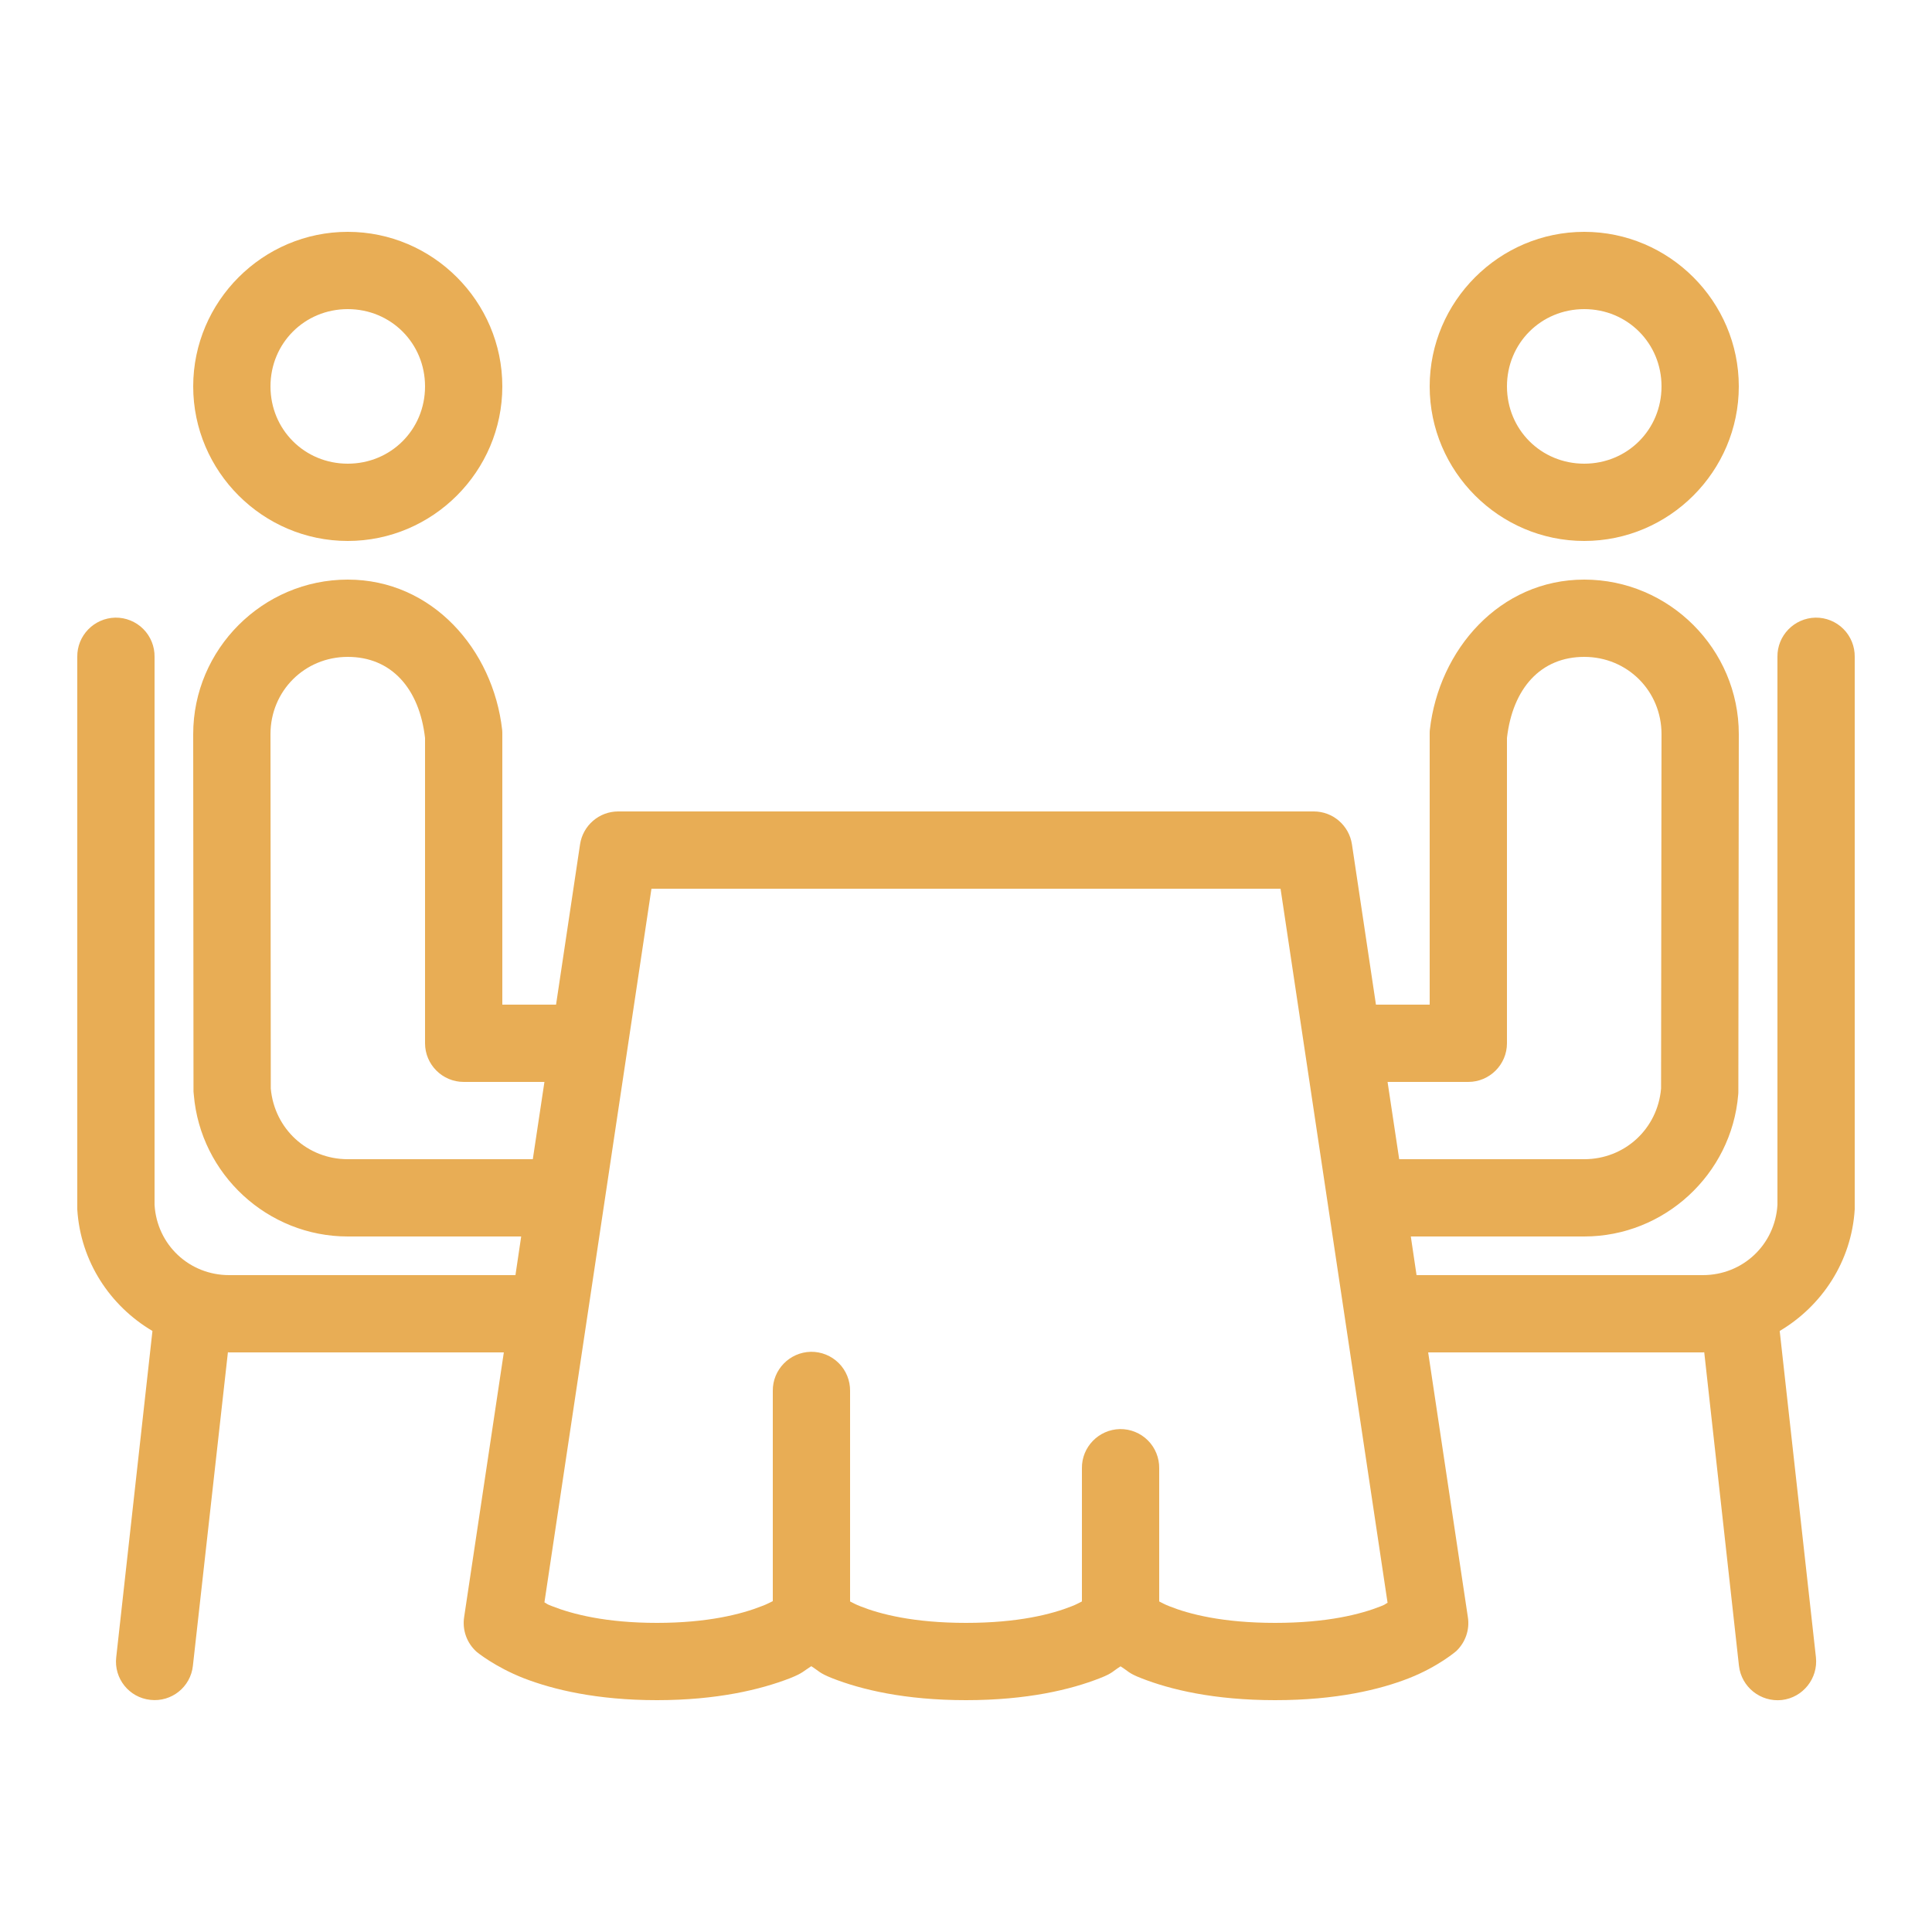 <svg width="128" height="128" viewBox="0 0 128 128" fill="none" xmlns="http://www.w3.org/2000/svg">
<path d="M23.04 15.36C17.41 15.36 12.8 19.97 12.8 25.6C12.8 31.23 17.41 35.84 23.04 35.84C28.67 35.84 33.28 31.23 33.28 25.6C33.28 19.97 28.67 15.36 23.04 15.36ZM104.96 15.36C99.33 15.36 94.72 19.97 94.72 25.6C94.72 31.23 99.33 35.84 104.96 35.84C110.59 35.84 115.2 31.23 115.2 25.6C115.2 19.97 110.59 15.36 104.96 15.36ZM23.04 20.48C25.9 20.48 28.16 22.74 28.16 25.6C28.16 28.46 25.9 30.72 23.04 30.72C20.18 30.72 17.92 28.46 17.92 25.6C17.92 22.74 20.18 20.48 23.04 20.48ZM104.96 20.48C107.82 20.48 110.08 22.74 110.08 25.6C110.08 28.46 107.82 30.72 104.96 30.72C102.1 30.72 99.84 28.46 99.84 25.6C99.84 22.74 102.1 20.48 104.96 20.48ZM23.04 38.4C17.41 38.4 12.8 43.01 12.8 48.64L12.82 72.32C12.83 72.39 12.83 72.46 12.84 72.53C13.28 77.81 17.74 81.92 23.04 81.92H34.53L34.15 84.48H15.18C12.54 84.48 10.4 82.47 10.24 79.83V43.52C10.25 42.83 9.98 42.16 9.49 41.67C9 41.18 8.33 40.91 7.64 40.92C6.23 40.95 5.1 42.11 5.12 43.52V79.97C5.12 80.02 5.12 80.07 5.12 80.12C5.33 83.57 7.29 86.52 10.1 88.18L7.7 109.8C7.54 111.2 8.55 112.47 9.96 112.62C11.36 112.78 12.63 111.77 12.78 110.36L15.1 89.59C15.12 89.59 15.15 89.6 15.18 89.6H33.38L30.75 107.14C30.62 108 30.93 108.86 31.58 109.44C31.58 109.44 32.77 110.43 34.71 111.19C36.65 111.94 39.54 112.64 43.52 112.64C47.5 112.64 50.39 111.94 52.33 111.19C53.21 110.84 53.22 110.72 53.75 110.39C54.27 110.72 54.27 110.84 55.12 111.18C57.05 111.94 59.95 112.64 64 112.64C68.05 112.64 70.95 111.94 72.88 111.18C73.73 110.85 73.72 110.72 74.24 110.4C74.76 110.72 74.75 110.85 75.6 111.18C77.53 111.94 80.43 112.64 84.48 112.64C88.53 112.64 91.43 111.94 93.36 111.18C95.29 110.42 96.48 109.39 96.48 109.39C97.09 108.81 97.38 107.97 97.25 107.14L94.62 89.6H112.82C112.85 89.6 112.88 89.59 112.91 89.59L115.21 110.36C115.37 111.77 116.64 112.78 118.05 112.63C119.45 112.47 120.46 111.2 120.31 109.8L117.91 88.18C120.71 86.52 122.67 83.57 122.88 80.12C122.88 80.07 122.88 80.02 122.88 79.97V43.52C122.89 42.83 122.62 42.16 122.13 41.67C121.64 41.18 120.97 40.91 120.28 40.92C118.87 40.95 117.74 42.11 117.76 43.52V79.83C117.6 82.47 115.46 84.48 112.82 84.48H93.85L93.47 81.92H104.96C110.26 81.92 114.72 77.81 115.16 72.53C115.17 72.46 115.17 72.39 115.17 72.32L115.2 48.64C115.2 43.01 110.59 38.4 104.96 38.4C99.37 38.4 95.33 43.03 94.73 48.36C94.72 48.45 94.72 48.54 94.72 48.64V66.56H91.16L89.57 55.94C89.38 54.69 88.31 53.76 87.04 53.76H40.96C39.69 53.76 38.62 54.69 38.43 55.94L36.84 66.56C36.77 66.56 36.71 66.56 36.64 66.56H33.28V48.64C33.28 48.54 33.28 48.45 33.27 48.36C32.67 43.03 28.63 38.4 23.04 38.4ZM23.04 43.52C25.92 43.52 27.78 45.6 28.16 48.89V69.12C28.16 70.53 29.31 71.68 30.72 71.68H36.07L35.3 76.8H23.04C20.36 76.8 18.18 74.79 17.94 72.12L17.92 48.64C17.92 45.78 20.18 43.52 23.04 43.52ZM104.96 43.52C107.82 43.52 110.08 45.78 110.08 48.64L110.05 72.12C109.82 74.79 107.64 76.8 104.96 76.8H92.7L91.93 71.68H97.28C98.69 71.68 99.84 70.53 99.84 69.12V48.89C100.22 45.6 102.08 43.52 104.96 43.52ZM43.16 58.88H84.84L91.93 106.19C91.72 106.29 91.88 106.26 91.48 106.42C90.17 106.94 87.95 107.52 84.48 107.52C81.01 107.52 78.78 106.94 77.48 106.42C77.12 106.28 77.01 106.2 76.8 106.1V97.28C76.81 96.59 76.54 95.92 76.05 95.43C75.56 94.94 74.89 94.67 74.2 94.68C72.79 94.71 71.66 95.87 71.68 97.28V106.1C71.47 106.2 71.36 106.28 71 106.42C69.69 106.94 67.47 107.52 64 107.52C60.53 107.52 58.3 106.94 57 106.42C56.64 106.28 56.53 106.2 56.32 106.1V92.16C56.33 91.47 56.06 90.8 55.57 90.31C55.08 89.82 54.41 89.55 53.72 89.56C52.31 89.59 51.18 90.75 51.2 92.16V106.08C50.98 106.18 50.85 106.27 50.47 106.41C49.13 106.94 46.9 107.52 43.52 107.52C40.14 107.52 37.91 106.94 36.57 106.41C36.15 106.25 36.3 106.28 36.07 106.16L43.16 58.88Z" fill="#E8AD55"/>
</svg>
